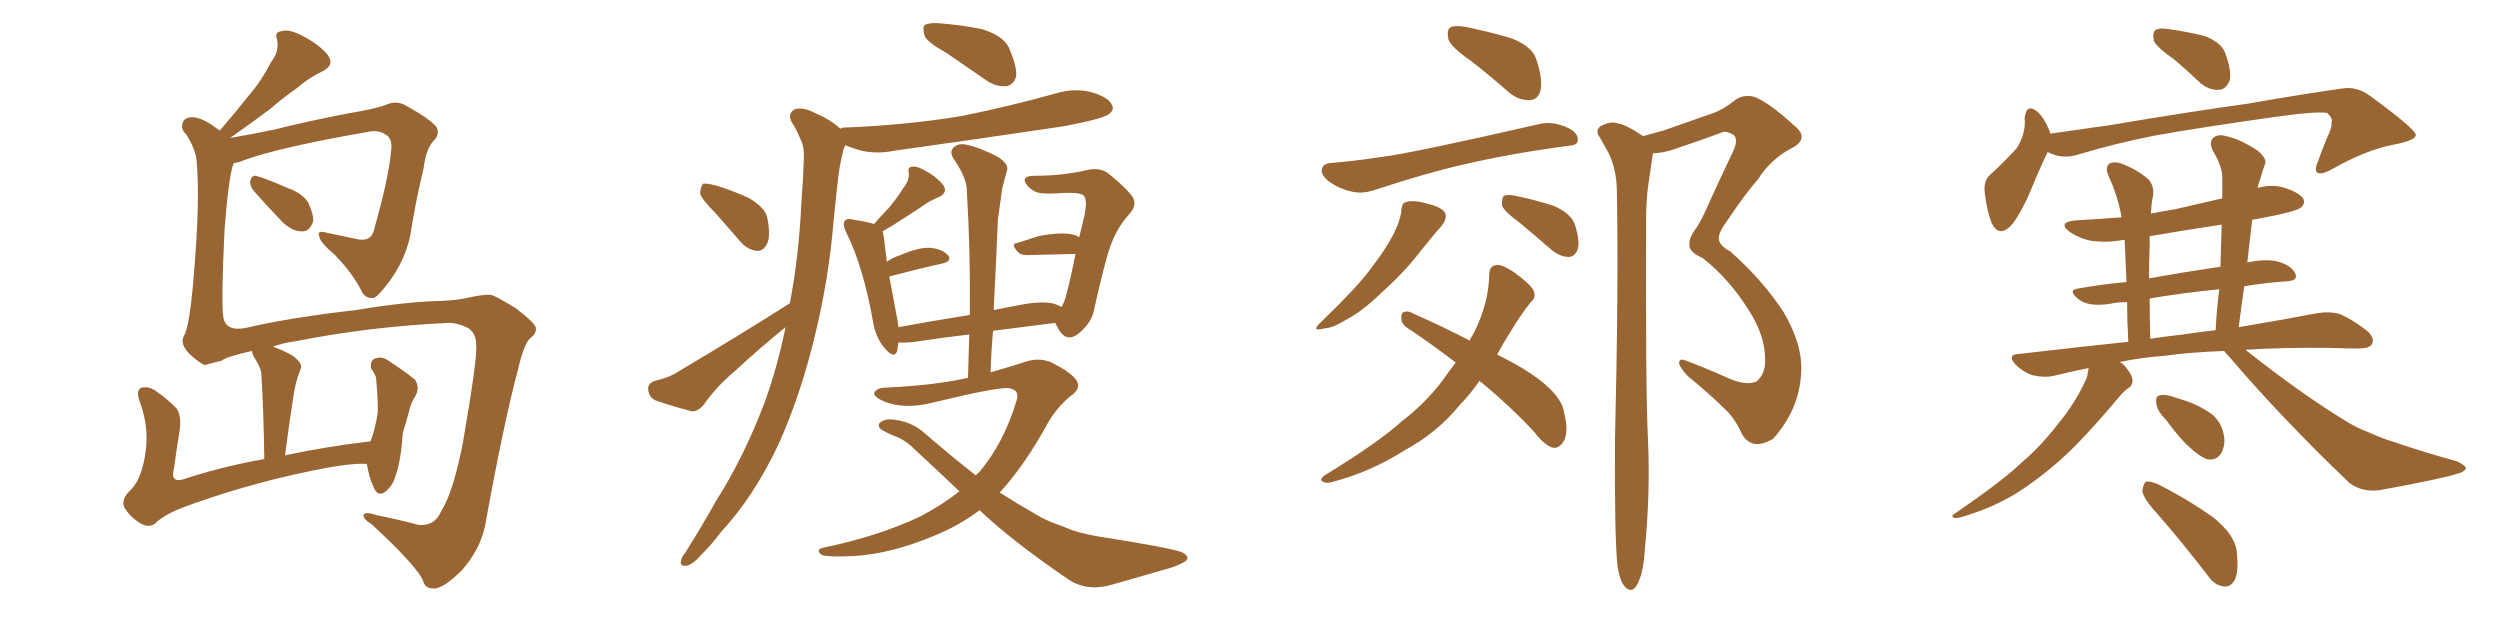 <svg xmlns="http://www.w3.org/2000/svg" xmlns:xlink="http://www.w3.org/1999/xlink" width="600" height="150"><path fill="#996633" padding="10" d="M60.94 45.85L60.94 45.85Q59.91 44.53 60.06 43.51L60.06 43.51Q60.35 42.04 61.38 42.19L61.38 42.19Q63.72 42.77 68.99 45.12L68.99 45.12Q72.51 46.29 73.97 48.63L73.97 48.63Q75.29 51.42 75.15 53.17L75.15 53.17Q74.27 55.66 72.36 55.52L72.36 55.52Q70.17 55.52 67.82 53.32L67.82 53.32Q64.16 49.51 60.94 45.85ZM88.04 111.33L88.04 111.33L88.04 111.33Q83.64 111.04 72.95 113.38L72.95 113.38Q57.86 116.60 43.65 121.88L43.65 121.88Q38.96 123.78 37.21 125.68L37.21 125.68Q35.74 126.71 33.84 125.68L33.84 125.68Q31.35 124.22 29.88 121.88L29.88 121.88Q28.86 119.82 31.49 117.48L31.49 117.48Q33.98 114.84 34.86 108.98L34.86 108.98Q35.89 102.69 33.54 96.39L33.54 96.39Q32.52 93.60 33.98 93.02L33.98 93.02Q35.60 92.72 37.06 93.60L37.06 93.60Q40.28 95.80 42.48 98.14L42.48 98.14Q43.65 100.34 43.07 103.56L43.07 103.56Q42.33 108.11 41.75 112.50L41.75 112.50Q40.87 115.72 43.65 115.14L43.65 115.14Q52.88 112.06 63.43 110.16L63.43 110.16Q63.28 98.73 62.70 89.36L62.70 89.36Q62.40 87.89 60.94 85.69L60.94 85.69Q60.50 84.81 60.50 84.23L60.50 84.23Q54.49 85.55 53.17 86.57L53.17 86.57Q50.68 87.16 49.22 87.60L49.22 87.60Q48.34 87.45 46.14 85.55L46.14 85.55Q44.38 84.08 43.95 82.62L43.95 82.62Q43.65 81.59 44.09 80.71L44.09 80.71Q45.56 78.52 46.58 65.19L46.58 65.19Q48.05 47.75 47.17 38.38L47.17 38.38Q46.88 35.74 44.68 32.23L44.68 32.23Q43.36 31.05 43.80 29.59L43.80 29.59Q44.24 28.13 46.14 28.13L46.14 28.13Q48.63 28.13 52.73 31.35L52.73 31.35Q56.54 26.95 59.77 22.85L59.77 22.85Q62.70 19.48 65.04 14.94L65.04 14.94Q67.09 12.30 66.50 9.52L66.50 9.52Q65.77 7.62 67.68 7.47L67.68 7.47Q69.43 6.88 72.95 8.79L72.95 8.79Q76.76 10.84 78.66 13.18L78.66 13.18Q80.42 15.67 77.34 17.14L77.34 17.14Q73.97 18.75 71.34 21.09L71.34 21.09Q67.97 23.44 64.75 26.22L64.75 26.22Q61.08 29.00 55.22 33.11L55.22 33.11Q59.77 32.37 66.06 31.05L66.06 31.05Q73.54 29.15 83.35 27.25L83.35 27.25Q90.53 26.07 92.87 25.05L92.87 25.05Q95.36 24.02 97.71 25.49L97.71 25.49Q103.42 28.71 104.74 30.47L104.74 30.47Q105.62 32.23 104.15 33.69L104.15 33.69Q102.25 35.60 101.66 40.43L101.66 40.43Q99.76 48.19 98.44 56.69L98.44 56.69Q97.12 62.55 93.46 67.53L93.46 67.53Q90.82 71.04 89.79 71.48L89.79 71.48Q88.04 71.78 87.01 70.31L87.01 70.31Q84.81 65.77 80.42 61.23L80.42 61.23Q76.76 58.15 76.61 56.69L76.61 56.69Q76.03 55.22 78.22 55.81L78.22 55.81Q81.74 56.54 85.84 57.42L85.84 57.42Q89.36 58.15 89.94 54.49L89.94 54.49Q93.31 42.63 93.90 35.89L93.90 35.89Q94.19 33.11 92.43 32.23L92.43 32.23Q91.11 31.35 89.21 31.49L89.21 31.49Q67.24 35.30 58.74 38.38L58.74 38.38Q57.13 39.11 56.10 39.11L56.10 39.11Q54.93 41.89 53.91 54.79L53.91 54.79Q53.03 72.66 53.61 76.17L53.61 76.17Q54.20 79.69 59.18 78.66L59.18 78.66Q68.99 76.32 85.40 74.41L85.40 74.41Q97.85 72.36 105.91 72.22L105.91 72.22Q109.42 72.07 112.21 71.48L112.21 71.48Q116.02 70.61 117.77 70.75L117.77 70.75Q118.80 70.90 123.78 73.97L123.78 73.97Q128.76 77.78 128.61 78.81L128.61 78.81Q128.76 79.98 127.44 81.01L127.44 81.01Q125.83 82.18 124.37 88.48L124.37 88.48Q120.85 101.66 116.46 125.98L116.46 125.98Q115.28 131.84 110.89 136.82L110.89 136.82Q106.05 141.65 103.71 141.21L103.71 141.21Q102.25 141.21 101.66 139.75L101.66 139.75Q100.63 136.38 89.21 125.83L89.21 125.83Q86.87 124.37 87.30 123.49L87.30 123.49Q87.74 122.75 90.38 123.63L90.38 123.63Q95.51 124.66 100.49 125.98L100.49 125.98Q104.44 126.27 105.91 122.61L105.91 122.61Q108.84 118.07 111.18 105.76L111.18 105.76Q114.70 85.25 114.26 82.91L114.26 82.91Q114.40 80.27 112.50 78.81L112.50 78.81Q110.01 77.49 107.67 77.49L107.67 77.49Q88.77 78.37 71.04 81.88L71.04 81.88Q67.82 82.32 65.48 83.20L65.48 83.20Q67.68 83.94 70.31 85.40L70.31 85.40Q72.66 87.30 72.22 88.33L72.22 88.33Q71.92 89.36 71.48 90.38L71.48 90.38Q71.04 91.70 70.61 93.90L70.61 93.90Q69.43 101.22 68.41 109.28L68.41 109.28Q77.93 107.23 88.92 105.91L88.92 105.91Q90.09 102.98 90.67 98.88L90.67 98.88Q90.67 96.09 90.53 94.19L90.53 94.19Q90.38 91.85 90.23 90.53L90.23 90.53Q89.65 89.06 89.06 88.48L89.06 88.48Q88.77 86.72 89.79 86.13L89.79 86.13Q91.55 85.40 93.02 86.43L93.02 86.43Q97.27 89.21 99.61 91.11L99.61 91.11Q100.78 93.02 99.76 94.92L99.76 94.92Q98.88 96.24 98.44 97.71L98.44 97.71Q97.71 100.63 96.68 103.86L96.68 103.86Q96.24 110.60 94.92 114.26L94.92 114.26Q94.34 116.46 92.58 117.92L92.58 117.92Q90.82 119.38 89.79 117.19L89.79 117.19Q88.62 114.84 88.04 111.33ZM227.20 12.74L227.20 12.74Q222.51 10.11 221.92 8.64L221.92 8.64Q221.34 6.59 221.92 6.01L221.92 6.01Q222.95 5.42 225.29 5.57L225.29 5.57Q230.86 6.01 235.84 7.03L235.84 7.03Q240.82 8.64 242.14 11.43L242.14 11.43Q244.04 15.82 243.90 18.16L243.90 18.16Q243.46 20.21 241.70 20.65L241.70 20.65Q239.36 20.95 237.01 19.48L237.01 19.48Q231.74 15.82 227.20 12.74ZM171.83 51.27L171.83 51.27Q168.46 47.90 168.02 46.44L168.02 46.44Q168.16 44.68 168.75 44.09L168.75 44.09Q169.63 43.95 171.83 44.53L171.83 44.53Q176.22 45.85 179.88 47.61L179.88 47.61Q183.54 49.80 184.13 52.15L184.13 52.15Q185.01 56.54 184.13 58.45L184.13 58.45Q183.25 60.21 181.79 60.21L181.79 60.21Q179.59 60.06 177.83 58.15L177.83 58.15Q174.61 54.49 171.83 51.27ZM189.55 72.80L189.55 72.80Q191.75 61.52 192.33 48.63L192.33 48.63Q192.77 43.07 192.92 38.23L192.92 38.23Q193.07 35.01 192.04 33.25L192.04 33.25Q191.02 30.76 189.99 29.30L189.99 29.30Q188.96 27.25 190.72 26.22L190.72 26.22Q192.77 25.63 195.56 27.10L195.56 27.10Q199.37 28.71 201.71 30.91L201.71 30.91Q202.00 30.62 202.59 30.62L202.59 30.62Q217.68 30.03 230.86 27.83L230.86 27.83Q242.43 25.49 253.42 22.41L253.42 22.41Q257.81 21.09 261.91 22.12L261.91 22.12Q266.02 23.29 266.89 25.20L266.89 25.20Q267.48 26.37 266.16 27.39L266.16 27.39Q264.55 28.56 255.18 30.32L255.18 30.32Q234.52 33.40 214.60 36.18L214.60 36.18Q210.21 37.06 206.25 36.04L206.25 36.04Q204.35 35.45 202.88 34.86L202.88 34.86Q202.59 35.30 202.44 35.89L202.44 35.89Q201.71 38.67 201.27 41.75L201.27 41.75Q200.68 46.88 200.10 52.59L200.10 52.59Q198.93 67.24 195.26 81.88L195.26 81.88Q191.89 95.36 186.91 106.49L186.91 106.49Q180.91 119.24 173.00 127.73L173.00 127.73Q170.95 130.52 168.31 133.15L168.31 133.15Q166.11 135.64 164.65 135.79L164.65 135.79Q163.04 135.94 163.48 134.47L163.48 134.47Q163.62 133.59 164.50 132.57L164.50 132.57Q168.31 126.56 171.83 120.26L171.83 120.26Q178.71 109.42 183.69 96.09L183.69 96.09Q186.62 87.89 188.53 78.52L188.53 78.52Q182.23 83.64 176.37 89.06L176.37 89.06Q172.12 92.58 168.90 97.12L168.90 97.12Q167.58 98.73 166.11 98.73L166.11 98.73Q160.99 97.41 157.32 96.09L157.32 96.09Q155.71 95.36 155.57 93.46L155.57 93.46Q155.42 91.99 157.18 91.41L157.18 91.41Q160.84 90.53 162.74 89.21L162.74 89.21Q177.54 80.42 189.55 72.80ZM235.11 122.46L235.11 122.46L235.11 122.46Q229.98 126.27 224.12 128.61L224.12 128.61Q214.01 132.86 205.08 133.45L205.08 133.45Q198.19 133.74 197.17 133.15L197.17 133.15Q195.56 131.84 197.75 131.40L197.75 131.40Q210.64 128.76 220.90 123.93L220.90 123.93Q226.17 121.14 230.27 117.92L230.27 117.92Q224.56 112.50 218.70 107.08L218.70 107.08Q216.80 105.32 214.16 104.44L214.16 104.44Q212.84 103.86 211.82 103.27L211.82 103.27Q210.50 102.54 211.08 101.51L211.08 101.51Q212.11 100.63 213.57 100.63L213.57 100.63Q218.41 100.93 221.63 103.71L221.63 103.71Q228.37 109.57 234.23 114.11L234.23 114.11Q234.52 113.53 234.96 113.38L234.96 113.38Q240.82 106.49 243.90 96.39L243.90 96.39Q244.92 93.60 242.14 93.16L242.14 93.16Q239.36 92.87 224.27 96.53L224.27 96.53Q216.94 98.44 211.96 96.24L211.96 96.24Q209.33 95.07 209.91 94.04L209.91 94.04Q210.79 93.02 212.70 93.02L212.70 93.02Q224.85 92.43 232.32 90.67L232.32 90.67Q232.47 85.25 232.62 80.27L232.62 80.27Q226.32 81.01 219.58 82.03L219.58 82.03Q217.09 82.32 215.63 82.18L215.63 82.18Q215.48 83.20 215.33 84.23L215.33 84.23Q214.60 86.28 212.26 83.50L212.26 83.50Q210.06 80.86 209.47 76.90L209.47 76.90Q207.13 63.87 203.17 55.96L203.17 55.96Q202.15 53.91 202.73 53.03L202.73 53.03Q203.32 52.29 204.79 52.73L204.79 52.73Q207.86 53.17 209.77 53.76L209.77 53.76Q211.38 51.86 213.13 50.10L213.13 50.10Q215.04 47.90 216.80 45.12L216.80 45.12Q218.26 43.36 218.12 41.46L218.12 41.46Q217.68 40.14 218.99 39.99L218.99 39.99Q220.31 39.84 222.66 41.31L222.66 41.31Q225.15 42.77 226.46 44.53L226.46 44.53Q227.49 46.29 225.29 47.31L225.29 47.31Q222.80 48.34 220.90 49.80L220.90 49.80Q218.70 51.27 216.36 52.73L216.36 52.73Q214.45 54.05 211.82 55.52L211.82 55.52Q211.96 55.96 212.11 56.84L212.11 56.84Q212.26 58.30 212.84 62.84L212.84 62.84Q214.16 61.82 216.06 61.23L216.06 61.23Q220.46 59.33 223.24 59.47L223.24 59.47Q226.17 59.77 227.49 61.23L227.49 61.23Q228.66 62.70 226.03 63.28L226.03 63.28Q220.61 64.45 213.43 66.36L213.43 66.36Q214.16 70.31 215.19 75.73L215.19 75.73Q215.48 77.20 215.63 78.52L215.63 78.52Q223.54 77.05 232.76 75.59L232.76 75.59Q232.91 59.77 232.03 45.70L232.03 45.70Q232.03 42.77 228.96 38.23L228.96 38.23Q227.78 36.47 228.81 35.45L228.81 35.45Q229.98 34.28 231.88 34.72L231.88 34.72Q234.96 35.30 239.50 37.65L239.50 37.65Q242.14 39.40 241.70 40.87L241.70 40.87Q241.11 42.92 240.53 45.26L240.53 45.26Q240.09 48.19 239.50 52.59L239.50 52.59Q239.06 63.28 238.48 74.41L238.48 74.41Q241.26 73.83 244.48 73.24L244.48 73.24Q249.76 72.22 252.54 72.80L252.54 72.80Q253.86 73.10 254.74 73.68L254.74 73.68Q255.32 72.80 255.76 71.34L255.76 71.34Q257.08 66.36 258.11 60.94L258.11 60.94Q252.98 61.08 246.68 61.23L246.68 61.23Q245.07 61.23 244.48 60.64L244.48 60.64Q242.29 58.45 244.19 58.30L244.19 58.30Q246.53 57.57 249.17 56.69L249.17 56.69Q254.44 55.66 257.23 56.25L257.23 56.25Q258.40 56.40 258.98 56.98L258.98 56.98Q259.72 54.20 260.30 51.56L260.30 51.56Q261.04 47.75 260.01 46.88L260.01 46.88Q259.28 46.29 256.93 46.29L256.93 46.29Q255.18 46.29 252.83 46.44L252.83 46.44Q249.76 46.58 248.44 46.00L248.44 46.00Q246.53 44.97 245.95 43.51L245.95 43.51Q245.65 42.19 248.29 42.19L248.29 42.19Q255.18 42.19 261.33 40.72L261.33 40.72Q263.67 40.28 265.58 41.31L265.58 41.31Q269.38 44.24 271.58 46.88L271.58 46.88Q273.19 49.07 271.00 51.42L271.00 51.42Q267.33 55.37 265.58 61.96L265.58 61.96Q263.82 68.55 262.50 74.71L262.50 74.71Q261.91 77.34 259.28 79.69L259.28 79.69Q255.76 82.91 253.56 78.08L253.56 78.08Q253.27 77.64 253.27 77.49L253.27 77.49Q246.24 78.37 238.33 79.39L238.33 79.39Q237.89 84.38 237.74 89.36L237.74 89.36Q241.85 88.18 245.07 87.16L245.07 87.16Q249.17 85.55 252.39 87.01L252.39 87.01Q256.79 89.21 258.25 91.11L258.25 91.11Q259.72 93.16 256.93 95.07L256.93 95.07Q253.86 97.56 251.66 101.22L251.66 101.22Q246.09 111.47 239.94 118.21L239.94 118.21Q244.34 121.00 248.44 123.34L248.44 123.34Q250.93 124.95 255.32 126.42L255.32 126.42Q258.40 127.88 263.67 128.76L263.67 128.76Q281.40 131.54 283.74 132.57L283.74 132.57Q285.64 133.59 284.62 134.62L284.62 134.62Q283.01 135.64 281.10 136.23L281.10 136.23Q275.39 137.84 267.33 140.19L267.33 140.19Q261.33 142.09 256.79 139.31L256.79 139.31Q243.16 130.08 235.11 122.46ZM352.88 14.50L352.88 14.50Q348.19 11.28 347.61 9.38L347.61 9.38Q347.17 7.18 348.05 6.59L348.05 6.59Q349.07 6.01 351.71 6.45L351.71 6.45Q357.42 7.62 362.40 9.08L362.40 9.08Q367.68 10.99 368.70 14.21L368.70 14.21Q370.31 19.04 369.73 21.68L369.73 21.68Q369.14 23.88 367.24 24.02L367.24 24.02Q364.60 24.17 362.26 22.27L362.26 22.27Q357.42 18.02 352.88 14.50ZM319.48 39.11L319.48 39.11Q325.05 38.67 331.64 37.65L331.64 37.65Q338.23 36.91 369.58 29.74L369.58 29.74Q372.80 29.00 376.46 30.76L376.46 30.76Q378.81 31.93 378.66 33.69L378.66 33.69Q378.66 34.86 376.32 35.01L376.32 35.01Q362.11 36.91 350.98 39.55L350.98 39.55Q342.48 41.46 330.03 45.56L330.03 45.56Q327.10 46.58 324.46 46.00L324.46 46.00Q321.24 45.26 318.90 43.51L318.90 43.51Q316.85 41.89 317.29 40.43L317.29 40.43Q317.58 39.26 319.48 39.11ZM336.33 50.39L336.33 50.39Q336.47 48.63 337.50 48.49L337.50 48.49Q339.11 47.90 342.77 48.93L342.77 48.93Q346.29 49.80 346.88 51.27L346.88 51.27Q347.31 52.44 346.00 54.20L346.00 54.20Q344.38 55.96 340.87 60.35L340.87 60.35Q337.06 65.33 331.64 70.17L331.64 70.17Q326.95 74.71 323.29 76.61L323.29 76.61Q320.07 78.66 317.87 78.81L317.87 78.81Q314.50 79.69 316.85 77.49L316.85 77.49Q326.22 68.41 329.00 64.45L329.00 64.45Q332.52 59.91 334.42 56.25L334.42 56.25Q336.18 52.73 336.33 50.39ZM364.75 53.47L364.75 53.47Q361.08 50.83 360.50 49.37L360.50 49.37Q360.35 47.61 360.94 47.02L360.94 47.02Q361.67 46.58 363.87 47.02L363.87 47.02Q368.70 48.05 372.80 49.37L372.80 49.37Q376.90 51.12 377.93 53.76L377.93 53.76Q379.25 57.86 378.66 59.77L378.66 59.77Q378.08 61.52 376.61 61.67L376.61 61.67Q374.56 61.67 372.66 60.21L372.66 60.21Q368.41 56.54 364.75 53.47ZM355.08 91.41L355.08 91.41Q352.73 94.78 350.39 97.12L350.39 97.12Q345.12 103.71 337.06 108.11L337.06 108.11Q329.00 113.23 320.07 115.58L320.07 115.58Q318.46 116.16 317.43 115.58L317.43 115.58Q316.55 115.14 317.87 114.11L317.87 114.11Q331.05 106.05 336.47 101.07L336.47 101.07Q342.04 96.83 346.14 91.41L346.14 91.41Q347.90 88.92 349.37 87.01L349.37 87.01Q344.24 83.06 338.82 79.39L338.82 79.39Q336.47 78.08 336.33 76.76L336.33 76.76Q336.18 75 337.06 74.85L337.06 74.85Q337.94 74.56 338.96 75.15L338.96 75.15Q346.88 78.66 352.73 81.74L352.73 81.74Q353.17 80.71 353.61 80.13L353.61 80.13Q357.28 72.95 357.42 65.92L357.42 65.92Q357.42 63.72 359.33 63.57L359.33 63.57Q360.79 63.57 363.57 65.48L363.57 65.48Q367.53 68.41 368.12 69.87L368.12 69.87Q368.70 71.48 367.38 72.51L367.38 72.51Q364.75 75.88 362.84 79.10L362.84 79.10Q360.79 82.32 359.33 85.11L359.33 85.11Q364.60 87.74 367.38 89.65L367.38 89.65Q375 94.78 375.44 99.32L375.44 99.32Q376.46 103.27 375.44 105.62L375.44 105.62Q374.12 107.96 372.36 107.37L372.36 107.37Q370.17 106.35 368.26 103.71L368.26 103.71Q362.26 97.27 355.08 91.41ZM388.18 135.79L388.18 135.79L388.18 135.79Q387.45 128.17 387.60 105.32L387.60 105.32Q388.48 68.85 388.04 45.41L388.04 45.41Q387.89 39.99 385.69 36.04L385.69 36.04Q384.81 34.42 383.94 32.96L383.94 32.96Q382.76 31.35 384.08 30.32L384.08 30.32Q386.43 29.00 388.18 29.59L388.18 29.59Q390.23 29.88 394.34 32.67L394.34 32.67Q396.97 31.93 399.17 31.35L399.17 31.35Q405.03 29.30 410.45 27.39L410.45 27.39Q413.38 26.51 416.60 23.88L416.60 23.88Q418.95 22.41 421.58 23.44L421.58 23.44Q425.24 25.20 430.66 30.18L430.66 30.18Q434.47 33.25 429.93 35.60L429.93 35.60Q425.10 38.09 421.88 43.07L421.88 43.07Q418.80 46.58 414.70 52.73L414.70 52.73Q412.50 55.66 412.50 57.13L412.50 57.13Q412.50 58.89 415.28 60.35L415.28 60.35Q423.05 67.24 428.03 74.85L428.03 74.85Q432.71 82.76 432.28 89.50L432.28 89.50Q431.84 98.29 425.54 105.32L425.54 105.32Q422.75 106.93 420.85 106.49L420.85 106.49Q418.80 105.91 417.77 103.56L417.77 103.56Q416.75 101.22 414.84 99.02L414.84 99.02Q410.45 94.63 405.03 90.23L405.03 90.23Q403.13 88.18 402.98 87.16L402.98 87.16Q402.98 85.99 404.30 86.43L404.30 86.43Q409.42 88.33 415.28 90.97L415.28 90.97Q419.24 92.58 421.58 91.55L421.58 91.55Q423.63 89.79 423.63 86.72L423.63 86.72Q423.78 80.71 419.68 74.41L419.68 74.41Q414.99 66.94 408.69 61.96L408.69 61.96Q405.32 60.50 405.47 58.74L405.47 58.74Q405.32 57.28 406.64 55.37L406.64 55.37Q408.11 53.47 410.01 49.07L410.01 49.07Q412.79 42.92 416.02 36.18L416.02 36.18Q417.33 33.25 415.87 32.23L415.87 32.23Q414.26 31.49 413.67 31.64L413.67 31.64Q408.98 33.40 403.27 35.30L403.27 35.30Q399.46 36.77 396.68 36.77L396.68 36.77Q396.68 36.77 396.68 36.91L396.68 36.91Q396.24 39.99 395.65 43.95L395.65 43.95Q395.21 46.73 395.07 51.27L395.07 51.27Q394.92 94.19 395.51 105.32L395.51 105.32Q396.09 118.36 394.78 131.69L394.78 131.69Q394.48 136.52 393.60 138.72L393.60 138.72Q392.87 140.92 391.85 141.50L391.85 141.50Q390.82 141.80 389.94 140.77L389.94 140.77Q388.77 139.45 388.18 135.79ZM521.92 14.36L521.92 14.36Q517.53 11.28 516.94 9.81L516.94 9.81Q516.50 7.76 517.38 7.18L517.38 7.18Q518.41 6.59 520.75 7.03L520.75 7.03Q525 7.62 529.10 8.64L529.10 8.64Q532.91 10.11 533.94 12.45L533.94 12.45Q535.69 16.99 535.11 19.34L535.11 19.34Q534.23 21.39 532.76 21.53L532.76 21.53Q530.42 21.83 528.08 19.92L528.08 19.92Q525 16.99 521.92 14.36ZM491.46 36.47L491.46 36.47Q489.70 39.99 487.50 45.41L487.50 45.41Q485.45 50.39 483.11 53.61L483.11 53.61Q479.88 57.42 477.98 53.47L477.98 53.47Q476.95 50.98 476.37 46.58L476.37 46.58Q475.93 43.36 477.69 41.89L477.69 41.89Q481.20 38.67 483.98 35.60L483.98 35.60Q485.45 33.40 485.89 30.62L485.89 30.62Q486.04 29.30 485.89 28.42L485.89 28.42Q486.33 24.61 488.96 26.81L488.96 26.81Q490.58 28.13 492.04 31.79L492.04 31.79Q492.04 31.93 492.04 32.08L492.04 32.08Q499.22 31.05 506.40 30.03L506.40 30.03Q526.46 26.66 539.36 24.90L539.36 24.90Q551.81 22.71 562.06 21.24L562.06 21.24Q565.58 20.65 568.80 23.00L568.80 23.00Q579.64 30.91 579.79 32.37L579.79 32.37Q579.79 33.69 574.51 34.72L574.51 34.72Q568.07 35.89 560.01 40.43L560.01 40.43Q557.23 42.04 556.20 41.46L556.20 41.46Q555.32 40.87 556.35 38.67L556.35 38.67Q557.67 34.86 559.13 31.64L559.13 31.64Q559.72 29.88 559.57 29.44L559.57 29.44Q560.01 28.56 558.54 27.10L558.54 27.10Q555.76 26.66 545.51 28.13L545.51 28.13Q527.93 30.62 517.24 32.52L517.24 32.52Q507.57 34.42 498.34 37.21L498.34 37.21Q494.68 38.23 491.46 36.47ZM533.79 84.23L533.79 84.23Q525.73 84.52 519.43 85.40L519.43 85.40Q513.72 85.84 508.74 86.87L508.74 86.87Q509.77 87.45 510.35 88.33L510.35 88.33Q511.67 89.94 511.82 91.26L511.82 91.26Q511.82 92.58 510.79 93.16L510.79 93.16Q510.06 93.60 508.74 95.07L508.74 95.07Q499.80 105.76 494.09 110.74L494.09 110.74Q487.65 116.31 482.23 119.38L482.23 119.38Q477.69 121.88 473.14 123.34L473.14 123.34Q470.21 124.37 469.19 124.37L469.19 124.37Q468.02 123.93 469.04 123.34L469.04 123.34Q480.62 115.43 485.16 111.04L485.16 111.04Q489.99 106.93 494.09 101.51L494.09 101.51Q498.05 96.83 500.83 90.67L500.83 90.67Q501.12 89.36 501.27 88.33L501.27 88.33Q496.88 89.21 492.77 90.23L492.77 90.23Q490.72 90.67 487.94 90.09L487.94 90.09Q485.60 89.36 483.69 87.45L483.69 87.45Q481.64 85.11 484.42 84.96L484.42 84.96Q498.34 83.35 510.79 82.03L510.79 82.03Q510.50 76.61 510.50 72.51L510.50 72.51Q508.15 72.51 506.25 72.95L506.25 72.95Q501.12 73.68 498.78 71.78L498.78 71.78Q496.29 69.73 498.49 69.29L498.49 69.29Q504.20 68.26 510.35 67.68L510.35 67.68Q510.06 61.23 509.91 57.57L509.91 57.57Q509.33 57.57 508.89 57.71L508.89 57.71Q504.93 58.30 501.42 57.71L501.42 57.71Q498.63 56.98 496.73 55.66L496.73 55.66Q493.65 53.32 498.19 52.88L498.19 52.88Q503.76 52.59 509.18 52.15L509.18 52.15Q508.30 47.02 505.96 42.04L505.96 42.04Q505.22 40.14 506.25 39.26L506.25 39.26Q507.42 38.67 509.18 39.26L509.18 39.26Q512.70 40.58 515.48 42.92L515.48 42.92Q517.24 44.68 516.65 47.46L516.65 47.46Q516.36 48.49 516.21 51.27L516.21 51.27Q519.14 50.68 521.92 50.24L521.92 50.24Q527.49 48.93 533.35 47.61L533.35 47.61Q533.35 44.82 533.35 42.48L533.35 42.48Q533.35 39.99 531.01 36.04L531.01 36.04Q530.13 34.13 531.15 33.11L531.15 33.11Q532.32 32.08 534.23 32.67L534.23 32.67Q537.30 33.25 541.70 36.04L541.70 36.04Q544.19 38.09 543.60 39.40L543.60 39.40Q543.02 40.87 542.43 43.07L542.43 43.07Q541.99 44.09 541.85 45.12L541.85 45.12Q545.21 44.09 548.44 45.12L548.44 45.12Q551.95 46.29 552.83 47.75L552.83 47.75Q553.27 48.93 552.25 49.80L552.25 49.80Q550.93 50.83 543.02 52.29L543.02 52.29Q541.55 52.59 540.53 52.73L540.53 52.73Q539.94 57.57 539.36 62.99L539.36 62.99Q543.60 62.11 546.39 62.70L546.39 62.70Q549.76 63.57 550.78 65.48L550.78 65.48Q551.81 67.38 548.73 67.53L548.73 67.53Q543.90 67.82 538.62 68.70L538.62 68.70Q537.89 73.54 537.30 78.52L537.30 78.52Q548.58 76.61 556.20 75.15L556.20 75.15Q558.98 74.71 561.33 75.29L561.33 75.29Q564.26 76.46 567.92 79.25L567.92 79.25Q570.12 81.15 569.24 82.62L569.24 82.62Q568.65 83.64 566.02 83.64L566.02 83.64Q562.79 83.64 559.57 83.50L559.57 83.50Q547.85 83.35 538.92 83.94L538.92 83.94Q551.81 94.19 562.79 100.93L562.79 100.93Q565.58 102.69 568.36 103.71L568.36 103.71Q572.31 105.47 574.07 105.91L574.07 105.91Q581.25 108.40 589.75 110.74L589.75 110.74Q591.80 111.77 591.80 112.35L591.80 112.35Q591.65 113.09 590.33 113.53L590.33 113.53Q585.79 114.99 571.14 117.63L571.14 117.63Q566.89 118.21 563.82 115.87L563.82 115.87Q547.71 100.49 534.96 85.55L534.96 85.55Q534.23 84.81 533.79 84.23ZM523.97 80.27L523.97 80.27Q527.78 79.69 531.74 79.25L531.74 79.25Q532.03 73.97 532.62 69.43L532.62 69.43Q524.71 70.17 515.92 71.63L515.92 71.63Q515.92 76.03 516.06 81.30L516.06 81.30Q519.87 80.71 523.97 80.27ZM532.91 64.01L532.91 64.01Q533.06 58.74 533.20 53.91L533.20 53.91Q524.41 55.22 515.92 56.69L515.92 56.69Q515.92 57.86 515.92 58.89L515.92 58.89Q515.77 62.40 515.77 66.80L515.77 66.80Q523.97 65.33 532.91 64.01ZM519.73 100.63L519.73 100.63Q517.68 98.58 517.53 96.83L517.53 96.83Q517.24 95.07 518.26 94.92L518.26 94.92Q519.58 94.48 521.92 95.36L521.92 95.36Q523.24 95.80 524.71 96.24L524.71 96.24Q528.08 97.41 530.71 99.32L530.71 99.32Q533.20 101.22 533.79 104.74L533.79 104.74Q534.08 107.08 533.06 108.84L533.06 108.84Q531.74 110.74 529.54 110.16L529.54 110.16Q527.78 109.42 525.88 107.67L525.88 107.67Q523.39 105.62 519.73 100.63ZM517.53 123.05L517.53 123.05L517.53 123.05Q514.31 119.53 514.16 117.77L514.16 117.77Q514.45 116.02 515.04 115.58L515.04 115.58Q516.21 115.43 518.12 116.31L518.12 116.31Q525 119.82 530.86 123.93L530.86 123.93Q536.72 128.47 536.87 133.01L536.87 133.01Q537.30 137.40 536.28 139.31L536.28 139.31Q535.25 140.92 533.79 140.77L533.79 140.77Q531.45 140.48 529.98 138.28L529.98 138.28Q523.68 130.08 517.53 123.05Z"/></svg>
